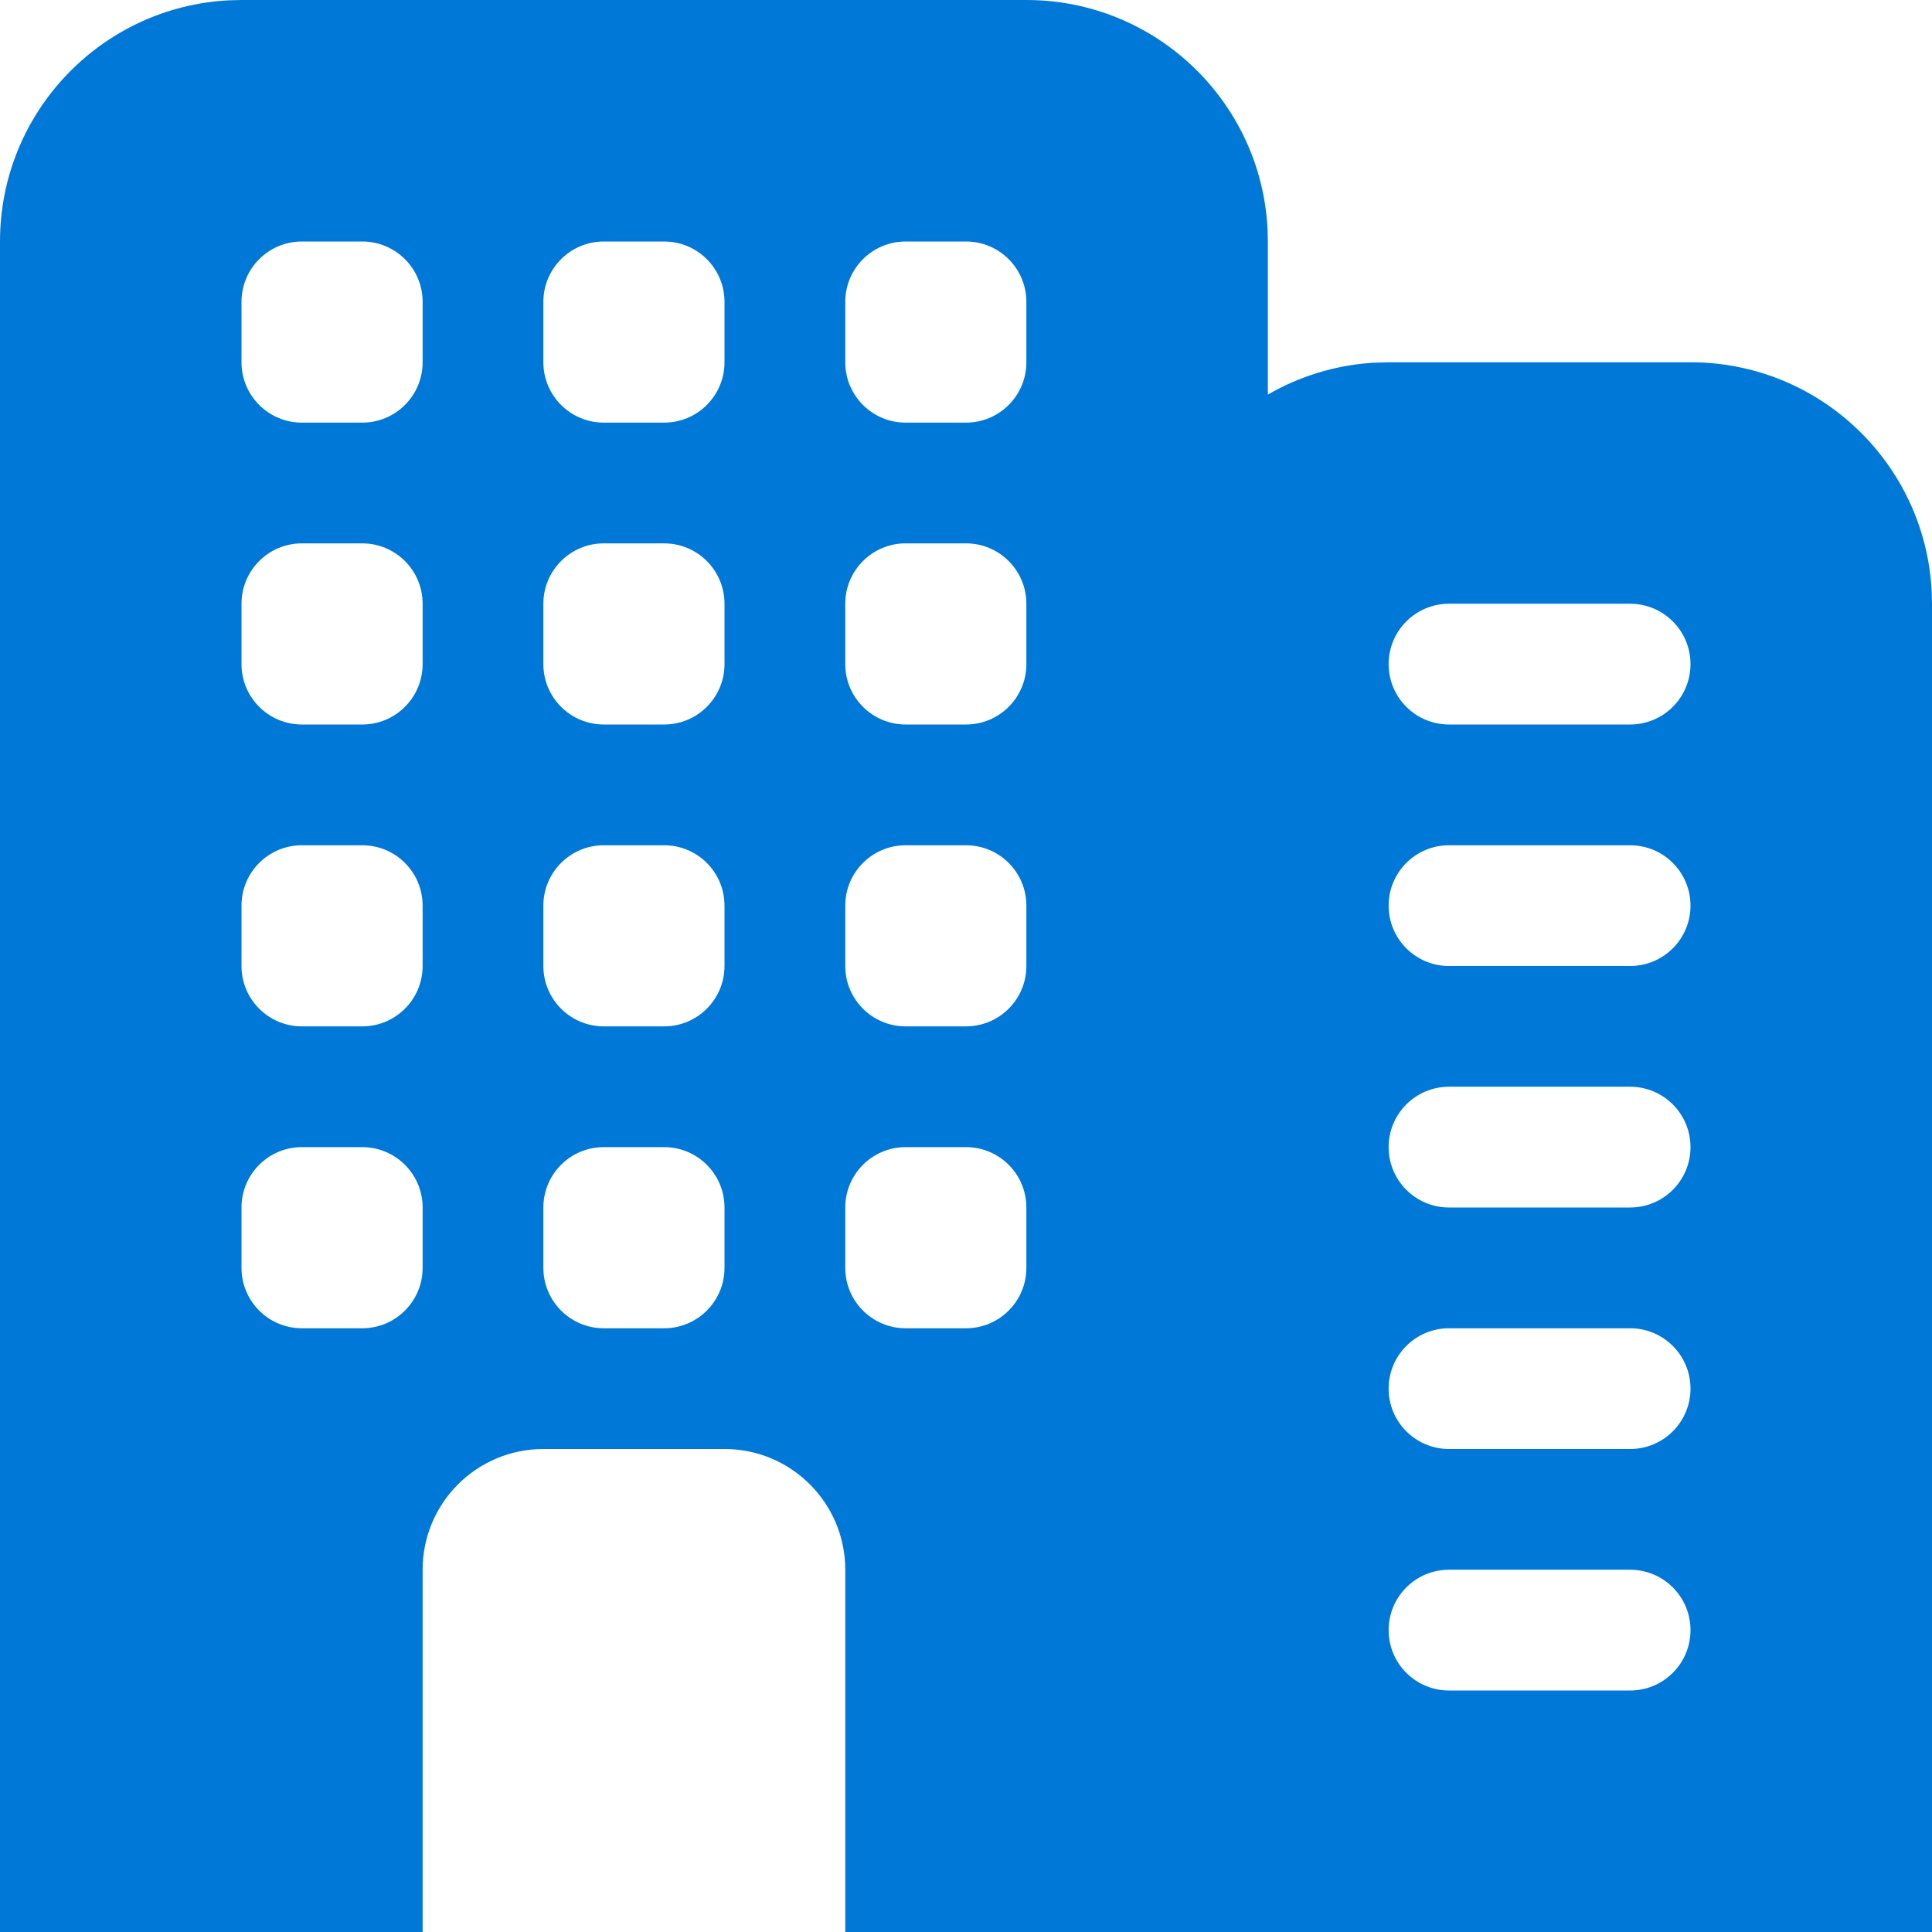 <svg width="65" height="65" viewBox="0 0 65 65" fill="none" xmlns="http://www.w3.org/2000/svg">
<path d="M34.531 0C38.883 0 42.435 3.421 42.646 7.719L42.656 8.125L42.656 13.275C43.702 12.67 44.895 12.291 46.168 12.206L46.719 12.188H56.875C61.226 12.188 64.779 15.608 64.99 19.907L65 20.312V65H28.438V52.812C28.438 50.569 26.619 48.75 24.375 48.75H18.281C16.038 48.75 14.219 50.569 14.219 52.812V65H0V8.125C0 3.774 3.421 0.221 7.719 0.01L8.125 0L34.531 0ZM54.844 52.812H48.75C47.628 52.812 46.719 53.722 46.719 54.844C46.719 55.966 47.628 56.875 48.75 56.875H54.844C55.966 56.875 56.875 55.966 56.875 54.844C56.875 53.722 55.966 52.812 54.844 52.812ZM54.844 44.688H48.75C47.628 44.688 46.719 45.597 46.719 46.719C46.719 47.841 47.628 48.75 48.75 48.75H54.844C55.966 48.75 56.875 47.841 56.875 46.719C56.875 45.597 55.966 44.688 54.844 44.688ZM12.188 38.594H10.156C9.034 38.594 8.125 39.503 8.125 40.625V42.656C8.125 43.778 9.034 44.688 10.156 44.688H12.188C13.309 44.688 14.219 43.778 14.219 42.656V40.625C14.219 39.503 13.309 38.594 12.188 38.594ZM22.344 38.594H20.312C19.191 38.594 18.281 39.503 18.281 40.625V42.656C18.281 43.778 19.191 44.688 20.312 44.688H22.344C23.466 44.688 24.375 43.778 24.375 42.656V40.625C24.375 39.503 23.466 38.594 22.344 38.594ZM32.5 38.594H30.469C29.347 38.594 28.438 39.503 28.438 40.625V42.656C28.438 43.778 29.347 44.688 30.469 44.688H32.5C33.622 44.688 34.531 43.778 34.531 42.656V40.625C34.531 39.503 33.622 38.594 32.5 38.594ZM54.844 36.562H48.75C47.628 36.562 46.719 37.472 46.719 38.594C46.719 39.716 47.628 40.625 48.75 40.625H54.844C55.966 40.625 56.875 39.716 56.875 38.594C56.875 37.472 55.966 36.562 54.844 36.562ZM12.188 28.438H10.156C9.034 28.438 8.125 29.347 8.125 30.469V32.5C8.125 33.622 9.034 34.531 10.156 34.531H12.188C13.309 34.531 14.219 33.622 14.219 32.5V30.469C14.219 29.347 13.309 28.438 12.188 28.438ZM22.344 28.438H20.312C19.191 28.438 18.281 29.347 18.281 30.469V32.5C18.281 33.622 19.191 34.531 20.312 34.531H22.344C23.466 34.531 24.375 33.622 24.375 32.5V30.469C24.375 29.347 23.466 28.438 22.344 28.438ZM32.5 28.438H30.469C29.347 28.438 28.438 29.347 28.438 30.469V32.5C28.438 33.622 29.347 34.531 30.469 34.531H32.5C33.622 34.531 34.531 33.622 34.531 32.5V30.469C34.531 29.347 33.622 28.438 32.5 28.438ZM54.844 28.438H48.75C47.628 28.438 46.719 29.347 46.719 30.469C46.719 31.591 47.628 32.5 48.75 32.5H54.844C55.966 32.5 56.875 31.591 56.875 30.469C56.875 29.347 55.966 28.438 54.844 28.438ZM12.188 18.281H10.156C9.034 18.281 8.125 19.191 8.125 20.312V22.344C8.125 23.466 9.034 24.375 10.156 24.375H12.188C13.309 24.375 14.219 23.466 14.219 22.344V20.312C14.219 19.191 13.309 18.281 12.188 18.281ZM22.344 18.281H20.312C19.191 18.281 18.281 19.191 18.281 20.312V22.344C18.281 23.466 19.191 24.375 20.312 24.375H22.344C23.466 24.375 24.375 23.466 24.375 22.344V20.312C24.375 19.191 23.466 18.281 22.344 18.281ZM32.5 18.281H30.469C29.347 18.281 28.438 19.191 28.438 20.312V22.344C28.438 23.466 29.347 24.375 30.469 24.375H32.5C33.622 24.375 34.531 23.466 34.531 22.344V20.312C34.531 19.191 33.622 18.281 32.5 18.281ZM54.844 20.312H48.75C47.628 20.312 46.719 21.222 46.719 22.344C46.719 23.466 47.628 24.375 48.75 24.375H54.844C55.966 24.375 56.875 23.466 56.875 22.344C56.875 21.222 55.966 20.312 54.844 20.312ZM12.188 8.125H10.156C9.034 8.125 8.125 9.034 8.125 10.156V12.188C8.125 13.309 9.034 14.219 10.156 14.219H12.188C13.309 14.219 14.219 13.309 14.219 12.188V10.156C14.219 9.034 13.309 8.125 12.188 8.125ZM22.344 8.125H20.312C19.191 8.125 18.281 9.034 18.281 10.156V12.188C18.281 13.309 19.191 14.219 20.312 14.219H22.344C23.466 14.219 24.375 13.309 24.375 12.188V10.156C24.375 9.034 23.466 8.125 22.344 8.125ZM32.5 8.125H30.469C29.347 8.125 28.438 9.034 28.438 10.156V12.188C28.438 13.309 29.347 14.219 30.469 14.219H32.5C33.622 14.219 34.531 13.309 34.531 12.188V10.156C34.531 9.034 33.622 8.125 32.5 8.125Z" fill="#0078D7"/>
</svg>
